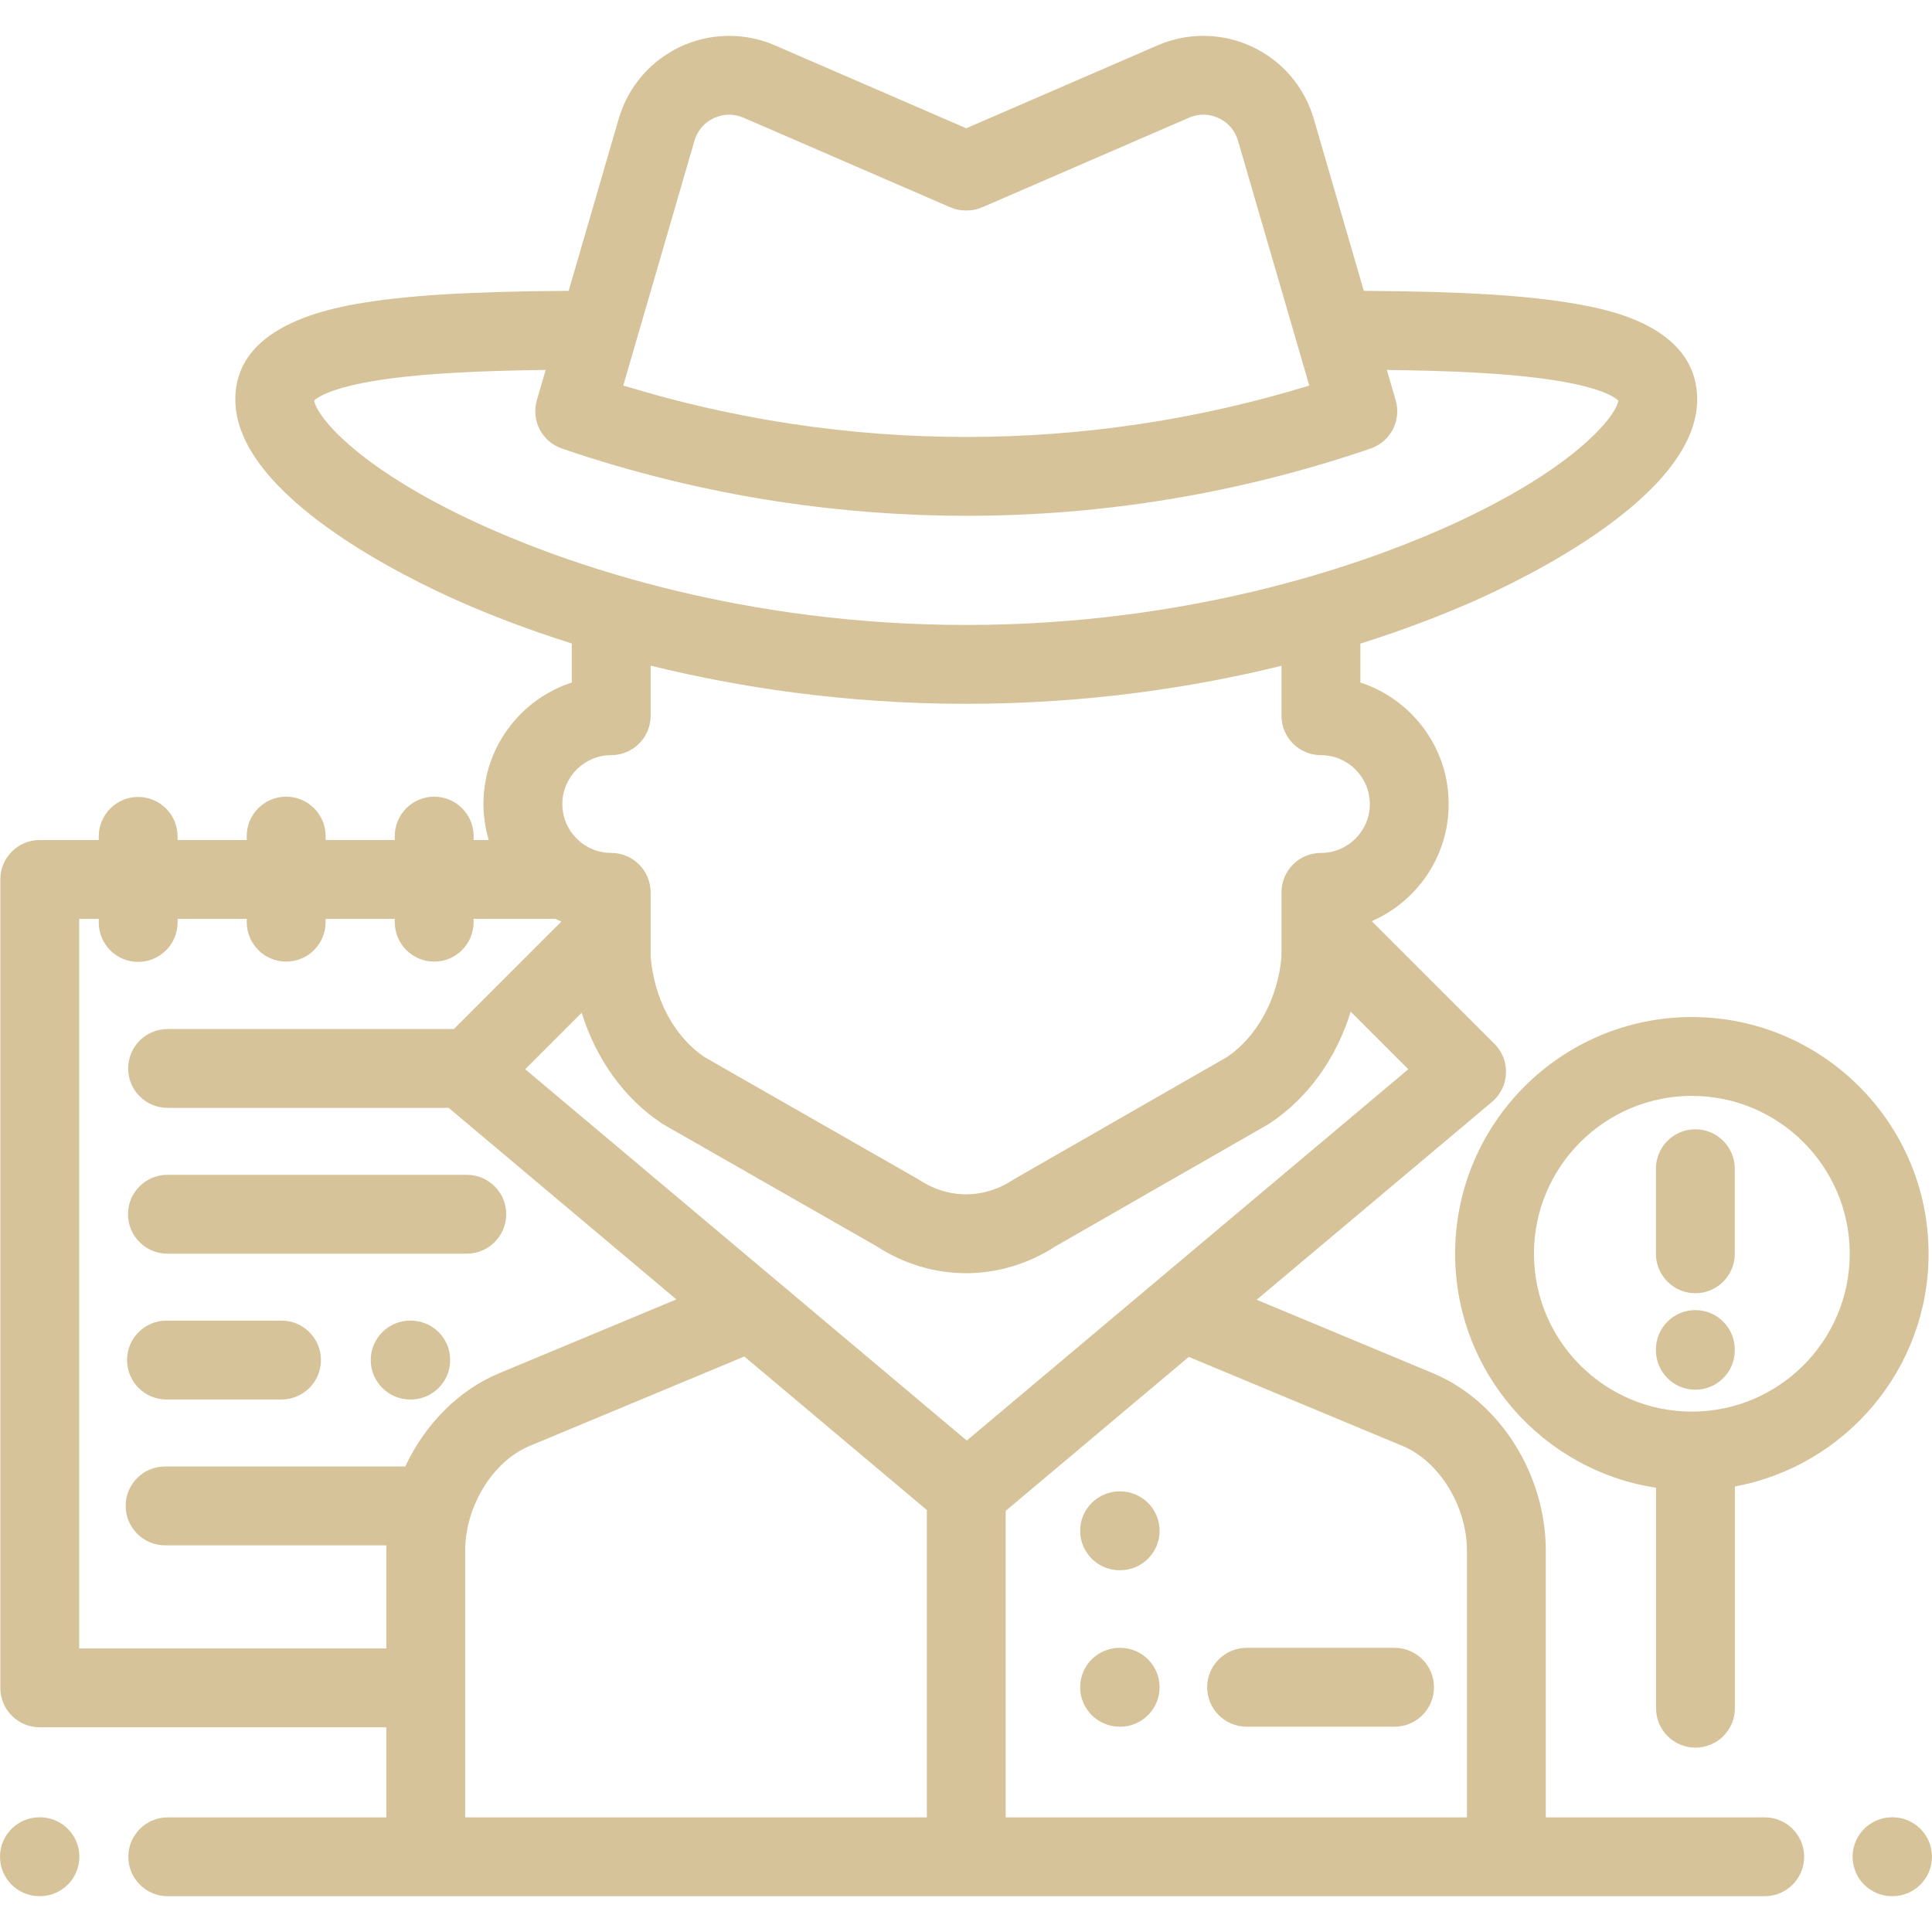 <svg width="48" height="48" viewBox="0 0 48 48" fill="none" xmlns="http://www.w3.org/2000/svg">
<g clip-path="url(#clip0_1_2178)">
<path d="M11.597 29.188H4.159C3.618 29.188 3.18 29.626 3.18 30.167C3.18 30.708 3.618 31.147 4.159 31.147H11.597C12.138 31.147 12.577 30.708 12.577 30.167C12.577 29.626 12.138 29.188 11.597 29.188Z" fill="#D7C399"/>
<path d="M10.205 32.81H10.191C9.65 32.81 9.211 33.249 9.211 33.79C9.211 34.331 9.65 34.77 10.191 34.77H10.205C10.746 34.77 11.185 34.331 11.185 33.79C11.185 33.249 10.746 32.81 10.205 32.81Z" fill="#D7C399"/>
<path d="M6.994 32.81H4.136C3.595 32.81 3.156 33.249 3.156 33.79C3.156 34.331 3.595 34.77 4.136 34.77H6.994C7.535 34.77 7.974 34.331 7.974 33.79C7.974 33.249 7.535 32.81 6.994 32.81Z" fill="#D7C399"/>
<path d="M27.83 37.053H27.816C27.275 37.053 26.836 37.491 26.836 38.032C26.836 38.573 27.275 39.012 27.816 39.012H27.83C28.371 39.012 28.81 38.573 28.81 38.032C28.81 37.491 28.371 37.053 27.83 37.053Z" fill="#D7C399"/>
<path d="M27.83 40.94H27.816C27.275 40.94 26.836 41.378 26.836 41.919C26.836 42.46 27.275 42.899 27.816 42.899H27.83C28.371 42.899 28.81 42.46 28.81 41.919C28.81 41.378 28.371 40.94 27.83 40.94Z" fill="#D7C399"/>
<path d="M0.992 45.15H0.98C0.439 45.15 0 45.589 0 46.13C0 46.671 0.439 47.11 0.98 47.11H0.992C1.533 47.11 1.972 46.671 1.972 46.13C1.972 45.589 1.533 45.15 0.992 45.15Z" fill="#D7C399"/>
<path d="M47.02 45.15H47.007C46.466 45.15 46.027 45.589 46.027 46.13C46.027 46.671 46.466 47.11 47.007 47.11H47.02C47.561 47.11 47.999 46.671 47.999 46.13C47.999 45.589 47.561 45.15 47.02 45.15Z" fill="#D7C399"/>
<path d="M42.034 25.268C38.791 25.268 36.152 27.906 36.152 31.149C36.152 34.089 38.322 36.533 41.144 36.963V42.441C41.144 42.982 41.582 43.42 42.123 43.42C42.664 43.42 43.103 42.982 43.103 42.441V36.931C45.837 36.426 47.915 34.026 47.915 31.149C47.915 27.906 45.276 25.268 42.034 25.268ZM42.034 35.071C39.871 35.071 38.111 33.312 38.111 31.149C38.111 28.986 39.871 27.227 42.034 27.227C44.196 27.227 45.956 28.986 45.956 31.149C45.956 33.312 44.196 35.071 42.034 35.071Z" fill="#D7C399"/>
<path d="M42.12 28.057C41.579 28.057 41.141 28.495 41.141 29.036V31.15C41.141 31.691 41.579 32.13 42.12 32.13C42.661 32.13 43.1 31.691 43.1 31.15V29.036C43.1 28.495 42.661 28.057 42.12 28.057Z" fill="#D7C399"/>
<path d="M42.12 32.549C41.579 32.549 41.141 32.987 41.141 33.528V33.547C41.141 34.089 41.579 34.527 42.12 34.527C42.661 34.527 43.1 34.089 43.1 33.547V33.528C43.1 32.987 42.661 32.549 42.12 32.549Z" fill="#D7C399"/>
<path d="M34.647 40.94H30.972C30.431 40.94 29.992 41.378 29.992 41.919C29.992 42.46 30.431 42.899 30.972 42.899H34.647C35.188 42.899 35.627 42.46 35.627 41.919C35.627 41.378 35.188 40.94 34.647 40.94Z" fill="#D7C399"/>
<path d="M43.845 45.152H38.405V38.528C38.405 36.619 37.253 34.805 35.603 34.118L31.222 32.292L37.068 27.377C37.278 27.2 37.404 26.944 37.416 26.669C37.428 26.395 37.324 26.128 37.13 25.934L34.081 22.886C35.204 22.397 35.992 21.277 35.992 19.976C35.992 18.568 35.07 17.371 33.798 16.957V15.991C34.933 15.632 35.861 15.266 36.548 14.965C37.866 14.388 42.166 12.319 42.166 9.926C42.166 8.086 39.911 7.685 39.169 7.553C37.979 7.341 36.376 7.241 33.884 7.226L32.639 2.948C32.41 2.161 31.853 1.51 31.111 1.162C30.37 0.813 29.514 0.8 28.762 1.126L24.006 3.187L19.25 1.126C18.499 0.8 17.642 0.814 16.901 1.162C16.159 1.51 15.602 2.161 15.373 2.948L14.128 7.226C11.627 7.241 10.021 7.342 8.828 7.556C6.849 7.911 5.846 8.708 5.846 9.926C5.846 12.319 10.147 14.388 11.465 14.965C12.15 15.265 13.075 15.63 14.206 15.988V16.957C12.934 17.371 12.011 18.568 12.011 19.976C12.011 20.287 12.059 20.586 12.142 20.87H11.767V20.773C11.767 20.232 11.328 19.793 10.787 19.793C10.246 19.793 9.808 20.232 9.808 20.773V20.87H8.09V20.773C8.09 20.232 7.651 19.793 7.11 19.793C6.569 19.793 6.13 20.232 6.13 20.773V20.87H4.412V20.78C4.412 20.239 3.973 19.8 3.432 19.8C2.891 19.8 2.453 20.239 2.453 20.78V20.87H0.987C0.446 20.87 0.008 21.308 0.008 21.849V41.935C0.008 42.476 0.446 42.914 0.987 42.914H9.598V45.152H4.168C3.627 45.152 3.188 45.59 3.188 46.131C3.188 46.672 3.627 47.111 4.168 47.111H43.845C44.386 47.111 44.824 46.672 44.824 46.131C44.824 45.59 44.386 45.152 43.845 45.152ZM17.254 3.496C17.327 3.245 17.497 3.046 17.734 2.935C17.97 2.824 18.232 2.82 18.472 2.924L23.607 5.149C23.73 5.203 23.863 5.23 23.997 5.23H24.015C24.149 5.23 24.282 5.203 24.404 5.15L29.541 2.924C29.781 2.82 30.042 2.824 30.278 2.935C30.514 3.046 30.685 3.245 30.758 3.496L32.529 9.579C29.765 10.427 26.902 10.856 24.007 10.856C22.549 10.856 21.078 10.745 19.633 10.525C18.233 10.312 16.842 9.994 15.485 9.578L17.254 3.496ZM12.251 13.171C8.938 11.72 7.856 10.338 7.807 9.952C7.882 9.877 8.251 9.595 9.703 9.403C10.64 9.28 11.855 9.212 13.557 9.191L13.338 9.943C13.191 10.446 13.466 10.975 13.961 11.144C15.706 11.741 17.515 12.184 19.338 12.462C20.88 12.696 22.451 12.815 24.007 12.815C27.43 12.815 30.81 12.253 34.052 11.144C34.547 10.975 34.822 10.446 34.675 9.943L34.456 9.191C36.15 9.212 37.361 9.279 38.295 9.401C39.761 9.593 40.131 9.876 40.206 9.952C40.158 10.338 39.076 11.719 35.762 13.17C33.752 14.05 29.552 15.527 24.007 15.527C18.461 15.527 14.261 14.051 12.251 13.171ZM15.185 18.762C15.726 18.762 16.165 18.323 16.165 17.782V16.538C18.324 17.07 20.979 17.486 24.006 17.486C27.03 17.486 29.681 17.072 31.838 16.541V17.782C31.838 18.323 32.277 18.762 32.818 18.762C33.488 18.762 34.033 19.307 34.033 19.977C34.033 20.646 33.488 21.191 32.818 21.191C32.277 21.191 31.838 21.63 31.838 22.171V23.769C31.75 24.805 31.234 25.755 30.486 26.261L25.227 29.277C25.209 29.287 25.192 29.298 25.175 29.309C24.44 29.794 23.564 29.794 22.829 29.309C22.812 29.298 22.794 29.287 22.775 29.276L17.5 26.261C16.752 25.754 16.255 24.827 16.165 23.77V22.171C16.165 21.63 15.726 21.191 15.185 21.191C14.516 21.191 13.971 20.646 13.971 19.977C13.971 19.307 14.516 18.762 15.185 18.762ZM10.069 36.434H4.102C3.561 36.434 3.122 36.872 3.122 37.413C3.122 37.954 3.561 38.393 4.102 38.393H9.601C9.599 38.438 9.598 38.483 9.598 38.528V40.955H1.967V22.829H2.453V22.918C2.453 23.459 2.891 23.898 3.432 23.898C3.973 23.898 4.412 23.459 4.412 22.918V22.829H6.13V22.911C6.13 23.452 6.569 23.891 7.11 23.891C7.651 23.891 8.09 23.452 8.09 22.911V22.829H9.808V22.911C9.808 23.452 10.247 23.891 10.788 23.891C11.329 23.891 11.767 23.452 11.767 22.911V22.829H13.799C13.848 22.853 13.896 22.876 13.946 22.897L11.277 25.566H4.163C3.622 25.566 3.184 26.005 3.184 26.546C3.184 27.087 3.622 27.525 4.163 27.525H11.147L16.804 32.283L12.4 34.118C11.383 34.542 10.555 35.395 10.069 36.434ZM23.027 45.152H11.557V38.528C11.557 37.424 12.244 36.306 13.154 35.926L18.492 33.702L23.027 37.516L23.027 45.152ZM13.049 26.565L14.452 25.162C14.807 26.309 15.507 27.292 16.445 27.912C16.462 27.923 16.48 27.934 16.498 27.945L21.777 30.962C22.465 31.409 23.233 31.632 24.002 31.632C24.77 31.632 25.539 31.409 26.227 30.962L31.49 27.944C31.508 27.933 31.526 27.923 31.543 27.911C32.495 27.282 33.204 26.29 33.558 25.134L34.989 26.565L24.019 35.79L13.049 26.565ZM36.446 45.152H36.446H24.986V37.537L29.535 33.712L34.85 35.926C35.76 36.306 36.446 37.424 36.446 38.529V45.152Z" fill="#D7C399"/>
</g>
<defs>
<clipPath id="clip0_1_2178">
<rect width="48" height="48" fill="white"/>
</clipPath>
</defs>
</svg>
